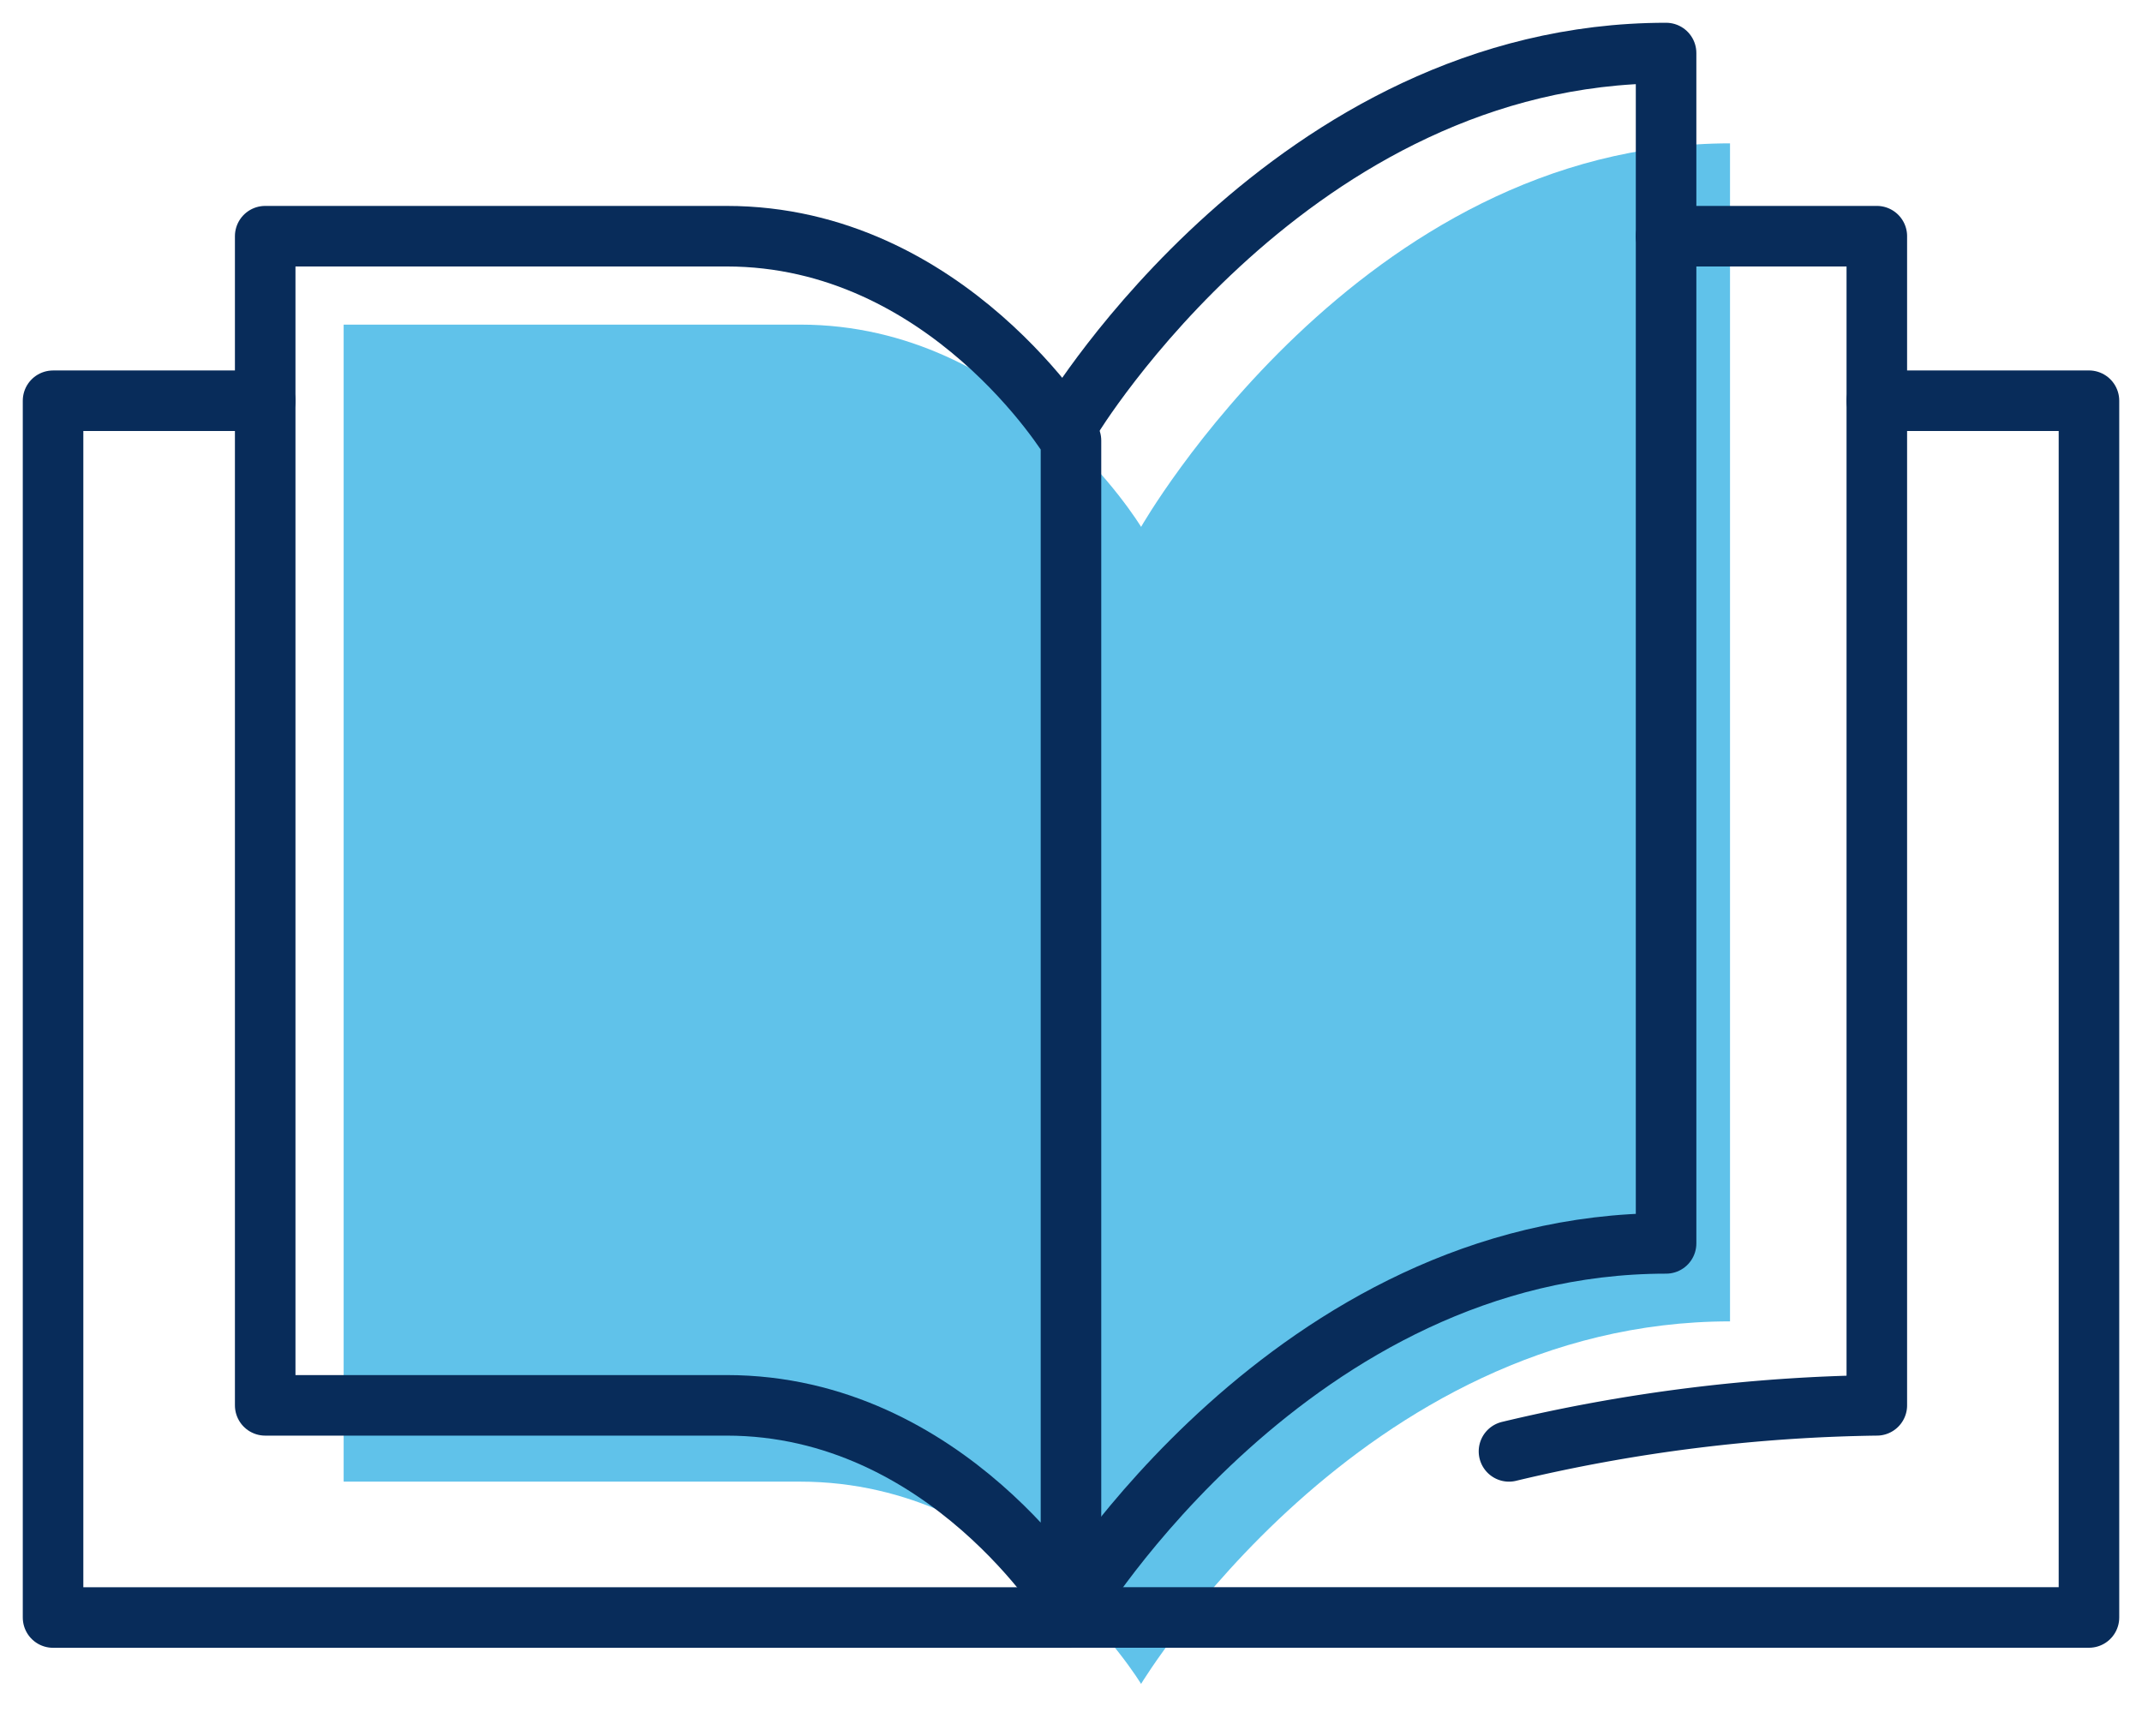 <svg xmlns="http://www.w3.org/2000/svg" xmlns:xlink="http://www.w3.org/1999/xlink" width="141.509" height="114.706" viewBox="0 0 141.509 114.706">
  <defs>
    <clipPath id="clip-path">
      <rect width="98.525" height="108.706" fill="#60c2ea"/>
    </clipPath>
    <clipPath id="clip-path-2">
      <rect width="141.509" height="110.355" fill="none" stroke="#082c5a" stroke-width="4"/>
    </clipPath>
  </defs>
  <g transform="translate(-1667 -1109.322)">
    <g transform="translate(1686.235 1115.323)">
      <g transform="translate(0 0)" clip-path="url(#clip-path)">
        <path d="M1,32.137V12.974H31.166c14.45,0,22.516,13.361,22.516,13.361S68.138,1,92.589,1V78.819c-24.451,0-38.908,23.948-38.908,23.948S45.616,89.406,31.166,89.406H1V32.137" transform="translate(2.468 2.469)" fill="#60c2ea"/>
      </g>
    </g>
    <g transform="translate(1667 1109.322)">
      <g transform="translate(0 0)" clip-path="url(#clip-path-2)">
        <path d="M68.249,87.934H1V7.555H15.016" transform="translate(2.505 18.918)" fill="none" stroke="#082c5a" stroke-linecap="round" stroke-linejoin="round" stroke-width="4"/>
        <path d="M5,23.816V4.453H35.481c14.6,0,22.752,13.5,22.752,13.5V95.186s-8.15-13.5-22.752-13.5H5V23.816" transform="translate(12.52 11.15)" fill="none" stroke="#082c5a" stroke-linecap="round" stroke-linejoin="round" stroke-width="4"/>
        <path d="M20.192,25.2S34.8,1,59.507,1V79.633c-24.707,0-39.315,24.2-39.315,24.2" transform="translate(50.561 2.504)" fill="none" stroke="#082c5a" stroke-linecap="round" stroke-linejoin="round" stroke-width="4"/>
        <path d="M73.426,7.555H87.442V87.933H20.193" transform="translate(50.563 18.916)" fill="none" stroke="#082c5a" stroke-linecap="round" stroke-linejoin="round" stroke-width="4"/>
        <path d="M38.831,4.453H52.753V81.685a110.489,110.489,0,0,0-24.3,3.041" transform="translate(71.237 11.15)" fill="none" stroke="#082c5a" stroke-linecap="round" stroke-linejoin="round" stroke-width="4"/>
      </g>
    </g>
  </g>
</svg>
